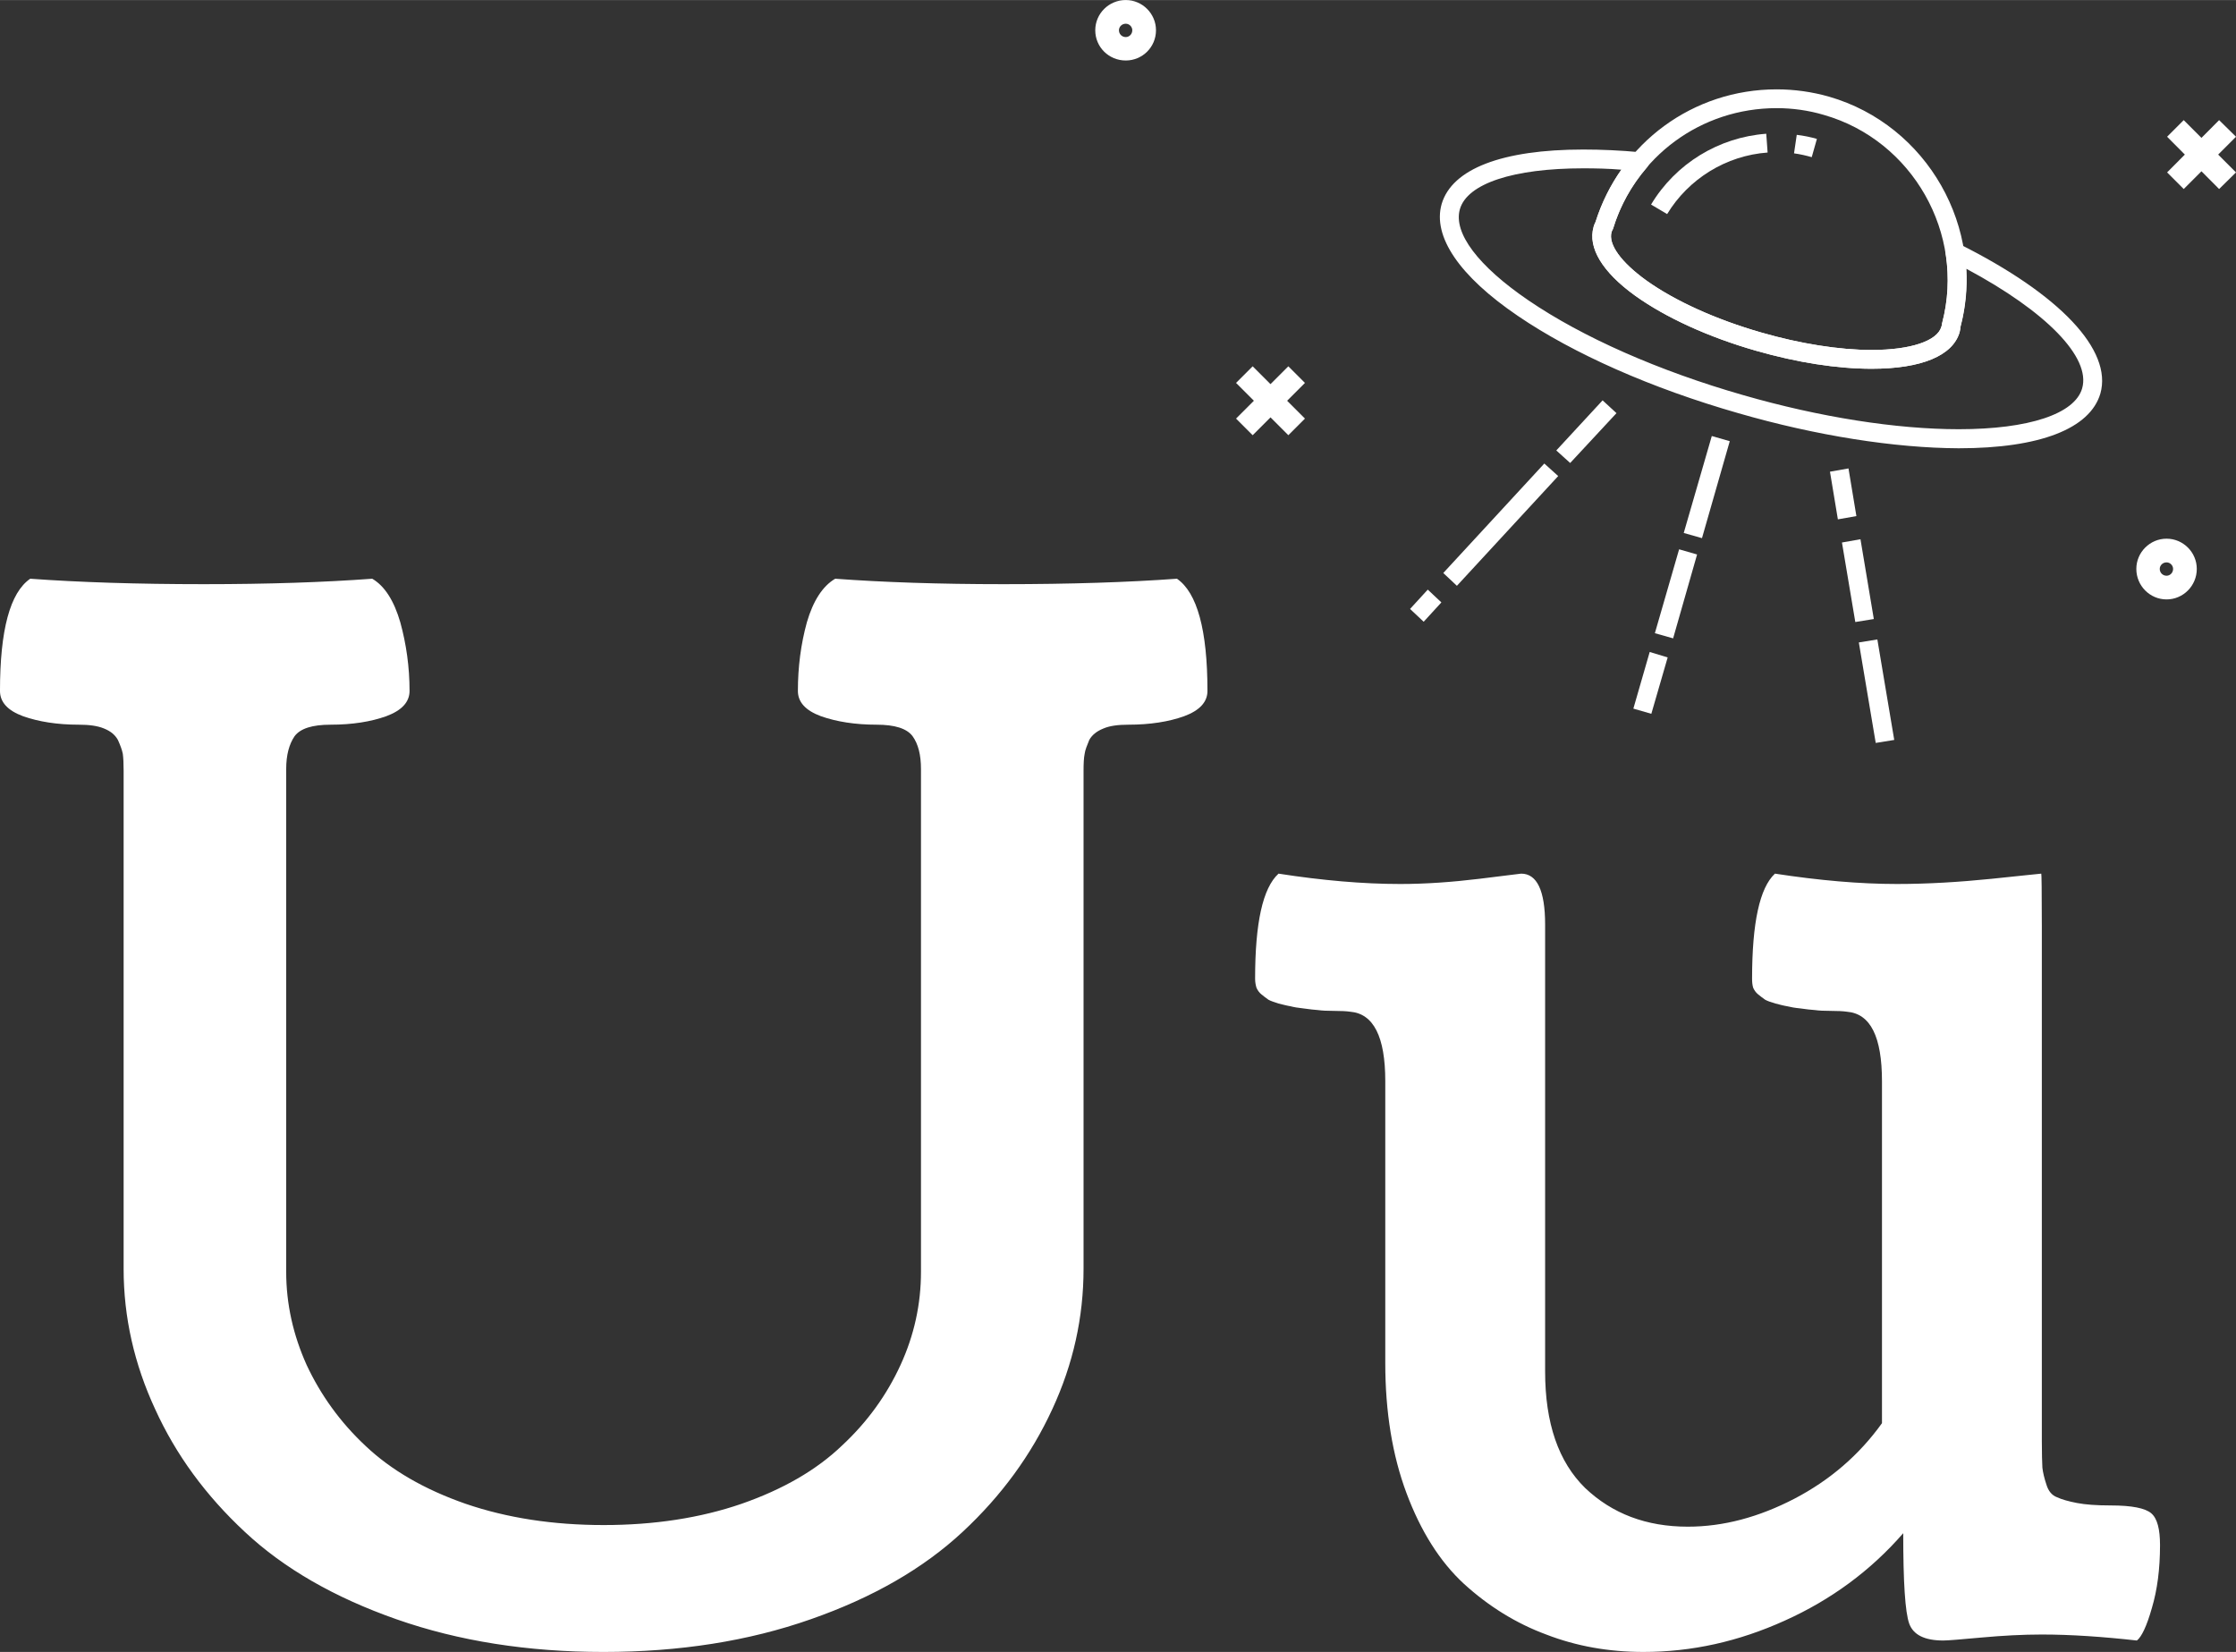 <?xml version="1.0" encoding="UTF-8"?>
<!DOCTYPE svg PUBLIC "-//W3C//DTD SVG 1.1//EN" "http://www.w3.org/Graphics/SVG/1.1/DTD/svg11.dtd">
<!-- Creator: CorelDRAW X8 -->
<svg xmlns="http://www.w3.org/2000/svg" xml:space="preserve" width="82.107mm" height="60.66mm" version="1.1" style="shape-rendering:geometricPrecision; text-rendering:geometricPrecision; image-rendering:optimizeQuality; fill-rule:evenodd; clip-rule:evenodd"
viewBox="0 0 8211 6066"
 xmlns:xlink="http://www.w3.org/1999/xlink">
 <rect x="0" y="0" width="8211" height="6066" fill="#333333" stroke="none"/>
 <defs>
  <style type="text/css">
   <![CDATA[
    .fil0 {fill:#FFFFFF;fill-rule:nonzero}
    .fil1 {fill:#FFFFFF;fill-rule:nonzero}
   ]]>
  </style>
 </defs>
 <g id="Layer_x0020_1">
  <g id="_2596430812896">
   <path class="fil0" d="M1710 5522c152,52 321,78 507,78 185,0 355,-26 506,-78 152,-53 275,-124 368,-213 95,-88 166,-188 216,-297 50,-109 75,-223 75,-342l0 -1846c0,-52 -10,-92 -31,-121 -21,-28 -65,-42 -132,-42 -79,0 -147,-11 -204,-31 -57,-21 -85,-52 -85,-93 0,-88 11,-172 33,-252 23,-79 58,-133 104,-160 176,13 381,20 618,20 246,0 458,-7 637,-20 74,51 112,188 112,412 0,41 -29,72 -86,93 -56,20 -124,31 -204,31 -38,0 -69,4 -92,14 -25,10 -42,24 -52,42 -8,20 -15,36 -17,51 -3,15 -4,35 -4,61l0 1830c0,178 -38,350 -115,516 -77,167 -186,317 -329,450 -144,134 -329,241 -558,321 -228,80 -481,120 -761,120 -278,0 -532,-40 -760,-120 -228,-80 -414,-187 -557,-321 -143,-133 -253,-283 -329,-450 -77,-166 -116,-338 -116,-516l0 -1830c0,-26 -1,-46 -3,-61 -3,-15 -9,-31 -18,-51 -10,-18 -26,-32 -51,-42 -24,-10 -55,-14 -93,-14 -79,0 -147,-11 -204,-31 -57,-21 -85,-52 -85,-93 0,-224 37,-361 111,-412 179,13 392,20 638,20 236,0 442,-7 618,-20 46,27 80,81 103,160 22,80 34,164 34,252 0,41 -29,72 -86,93 -56,20 -124,31 -204,31 -67,0 -111,14 -132,42 -20,29 -31,69 -31,121l0 1846c0,119 26,233 75,342 51,109 122,209 216,297 94,89 216,160 368,213zm5788 -2127l0 1898c0,45 1,76 2,96 2,18 7,39 15,63 7,23 20,39 39,46 17,8 42,15 73,21 31,6 72,9 124,9 78,0 127,10 149,29 22,19 32,58 32,117 0,87 -10,164 -30,231 -19,67 -38,106 -55,119 -126,-14 -242,-22 -349,-22 -71,0 -144,4 -221,11 -77,7 -124,11 -141,11 -69,0 -110,-21 -125,-62 -15,-42 -22,-152 -22,-332 -120,138 -266,245 -435,321 -170,77 -342,115 -519,115 -127,0 -246,-21 -357,-64 -111,-41 -212,-104 -302,-186 -89,-82 -159,-194 -211,-333 -52,-139 -78,-299 -78,-478l0 -1035c0,-163 -43,-248 -129,-255 -14,-2 -33,-3 -58,-3 -26,0 -45,-1 -60,-3 -14,-1 -32,-3 -53,-6 -20,-2 -37,-5 -48,-8 -13,-2 -27,-6 -44,-10 -15,-5 -28,-9 -37,-14 -8,-6 -17,-12 -25,-19 -9,-7 -15,-16 -19,-25 -3,-10 -5,-21 -5,-33 0,-205 28,-333 86,-386 161,25 310,38 447,38 94,0 191,-7 290,-19 100,-12 151,-19 154,-19 58,0 88,62 88,187l0 1641c0,190 49,332 147,428 99,94 224,142 377,142 131,0 261,-35 392,-103 130,-68 237,-160 321,-277l0 -1255c0,-164 -42,-249 -129,-256 -14,-2 -33,-3 -58,-3 -25,0 -45,-1 -59,-3 -15,-1 -33,-3 -53,-6 -21,-2 -37,-5 -49,-8 -13,-2 -27,-6 -43,-10 -17,-5 -29,-9 -38,-14 -9,-6 -16,-12 -25,-19 -9,-7 -15,-16 -19,-25 -3,-10 -4,-21 -4,-33 0,-206 28,-334 84,-386 163,25 312,38 448,38 113,0 229,-7 347,-19 118,-12 179,-19 183,-19 1,0 2,62 2,187z"/>
   <path class="fil1" d="M6524 397c-277,0 -518,177 -600,441 -1,2 -1,4 -2,5 -2,3 -3,6 -4,9 -13,45 35,111 128,178 105,75 255,143 422,191 142,41 286,64 405,64 0,0 0,0 0,0 143,0 241,-33 256,-85 1,-3 2,-6 2,-9 0,-2 1,-4 1,-5 86,-328 -109,-671 -434,-764 -57,-17 -116,-25 -174,-25zm349 957c0,0 0,0 0,0 -127,0 -274,-23 -424,-66 -175,-50 -332,-122 -444,-202 -121,-87 -175,-177 -153,-253 1,-6 4,-11 7,-18 92,-291 359,-487 665,-487 65,0 130,9 193,27 360,104 576,483 482,846 0,7 -2,13 -3,19 -25,86 -140,134 -323,134z"/>
   <path class="fil1" d="M5814 618c-257,0 -426,56 -453,150 -25,87 67,209 252,335 198,135 478,259 789,348 281,81 562,125 791,125 0,0 0,0 0,0 257,0 426,-56 453,-150 33,-114 -133,-283 -425,-439 4,72 -3,143 -22,214 0,7 -2,13 -3,19 -25,86 -140,134 -323,134 -127,0 -274,-23 -424,-66 -175,-50 -332,-122 -444,-202 -121,-87 -175,-177 -153,-253 1,-6 4,-11 7,-18 22,-69 54,-134 95,-192 -48,-4 -95,-5 -140,-5zm1379 1028c0,0 0,0 0,0 -235,-1 -523,-46 -810,-129 -318,-91 -605,-218 -809,-357 -215,-146 -314,-292 -280,-411 38,-129 222,-200 520,-200 66,0 137,3 210,10 13,1 24,10 29,22 5,12 3,25 -6,35 -56,65 -98,140 -123,222 -1,2 -1,4 -2,5 -2,3 -3,6 -4,9 -13,45 35,111 128,178 105,75 255,143 422,191 142,41 286,64 405,64 143,0 241,-33 256,-85 1,-3 2,-6 2,-9 0,-2 1,-4 1,-5 22,-84 26,-169 13,-254 -1,-13 4,-26 14,-33 11,-8 25,-9 36,-3 370,185 563,390 518,549 -38,129 -222,201 -520,201z"/>
   <path class="fil1" d="M6653 577c-21,-6 -43,-11 -65,-14l10 -68c25,3 50,8 74,15l-19 67z"/>
   <path class="fil1" d="M6122 786l-59 -35c90,-150 248,-247 423,-260l5 69c-152,11 -290,96 -369,226z"/>
   <polygon class="fil1" points="5228,2283 5178,2236 5243,2165 5293,2212 "/>
   <polygon class="fil1" points="5350,2151 5300,2104 5671,1702 5722,1748 "/>
   <polygon class="fil1" points="5766,1700 5715,1654 5885,1470 5936,1517 "/>
   <polygon class="fil1" points="6888,2728 6826,2359 6894,2348 6956,2717 "/>
   <polygon class="fil1" points="6813,2284 6764,1992 6832,1980 6881,2273 "/>
   <polygon class="fil1" points="6749,1907 6720,1732 6788,1720 6817,1895 "/>
   <polygon class="fil1" points="6064,2621 5998,2602 6058,2394 6124,2414 "/>
   <polygon class="fil1" points="6144,2344 6077,2325 6166,2017 6232,2036 "/>
   <polygon class="fil1" points="6250,1976 6183,1957 6286,1601 6352,1620 "/>
   <path class="fil1" d="M4134 87c-14,0 -25,11 -25,24 0,14 11,25 25,25 13,0 24,-11 24,-25 0,-13 -11,-24 -24,-24zm0 135c-62,0 -112,-49 -112,-111 0,-61 50,-111 112,-111 61,0 111,50 111,111 0,62 -50,111 -111,111z"/>
   <path class="fil1" d="M7956 2065c-14,0 -25,11 -25,24 0,14 11,25 25,25 13,0 24,-11 24,-25 0,-13 -11,-24 -24,-24zm0 136c-61,0 -111,-50 -111,-112 0,-61 50,-111 111,-111 61,0 111,50 111,111 0,62 -50,112 -111,112z"/>
   <g>
    <polygon class="fil1" points="4731,1598 4539,1406 4600,1345 4792,1537 "/>
    <polygon class="fil1" points="4600,1598 4539,1537 4731,1345 4792,1406 "/>
   </g>
   <g>
    <polygon class="fil1" points="8149,694 7958,502 8019,441 8211,633 "/>
    <polygon class="fil1" points="8019,694 7958,633 8149,441 8211,502 "/>
   </g>
  </g>
 </g>
</svg>
